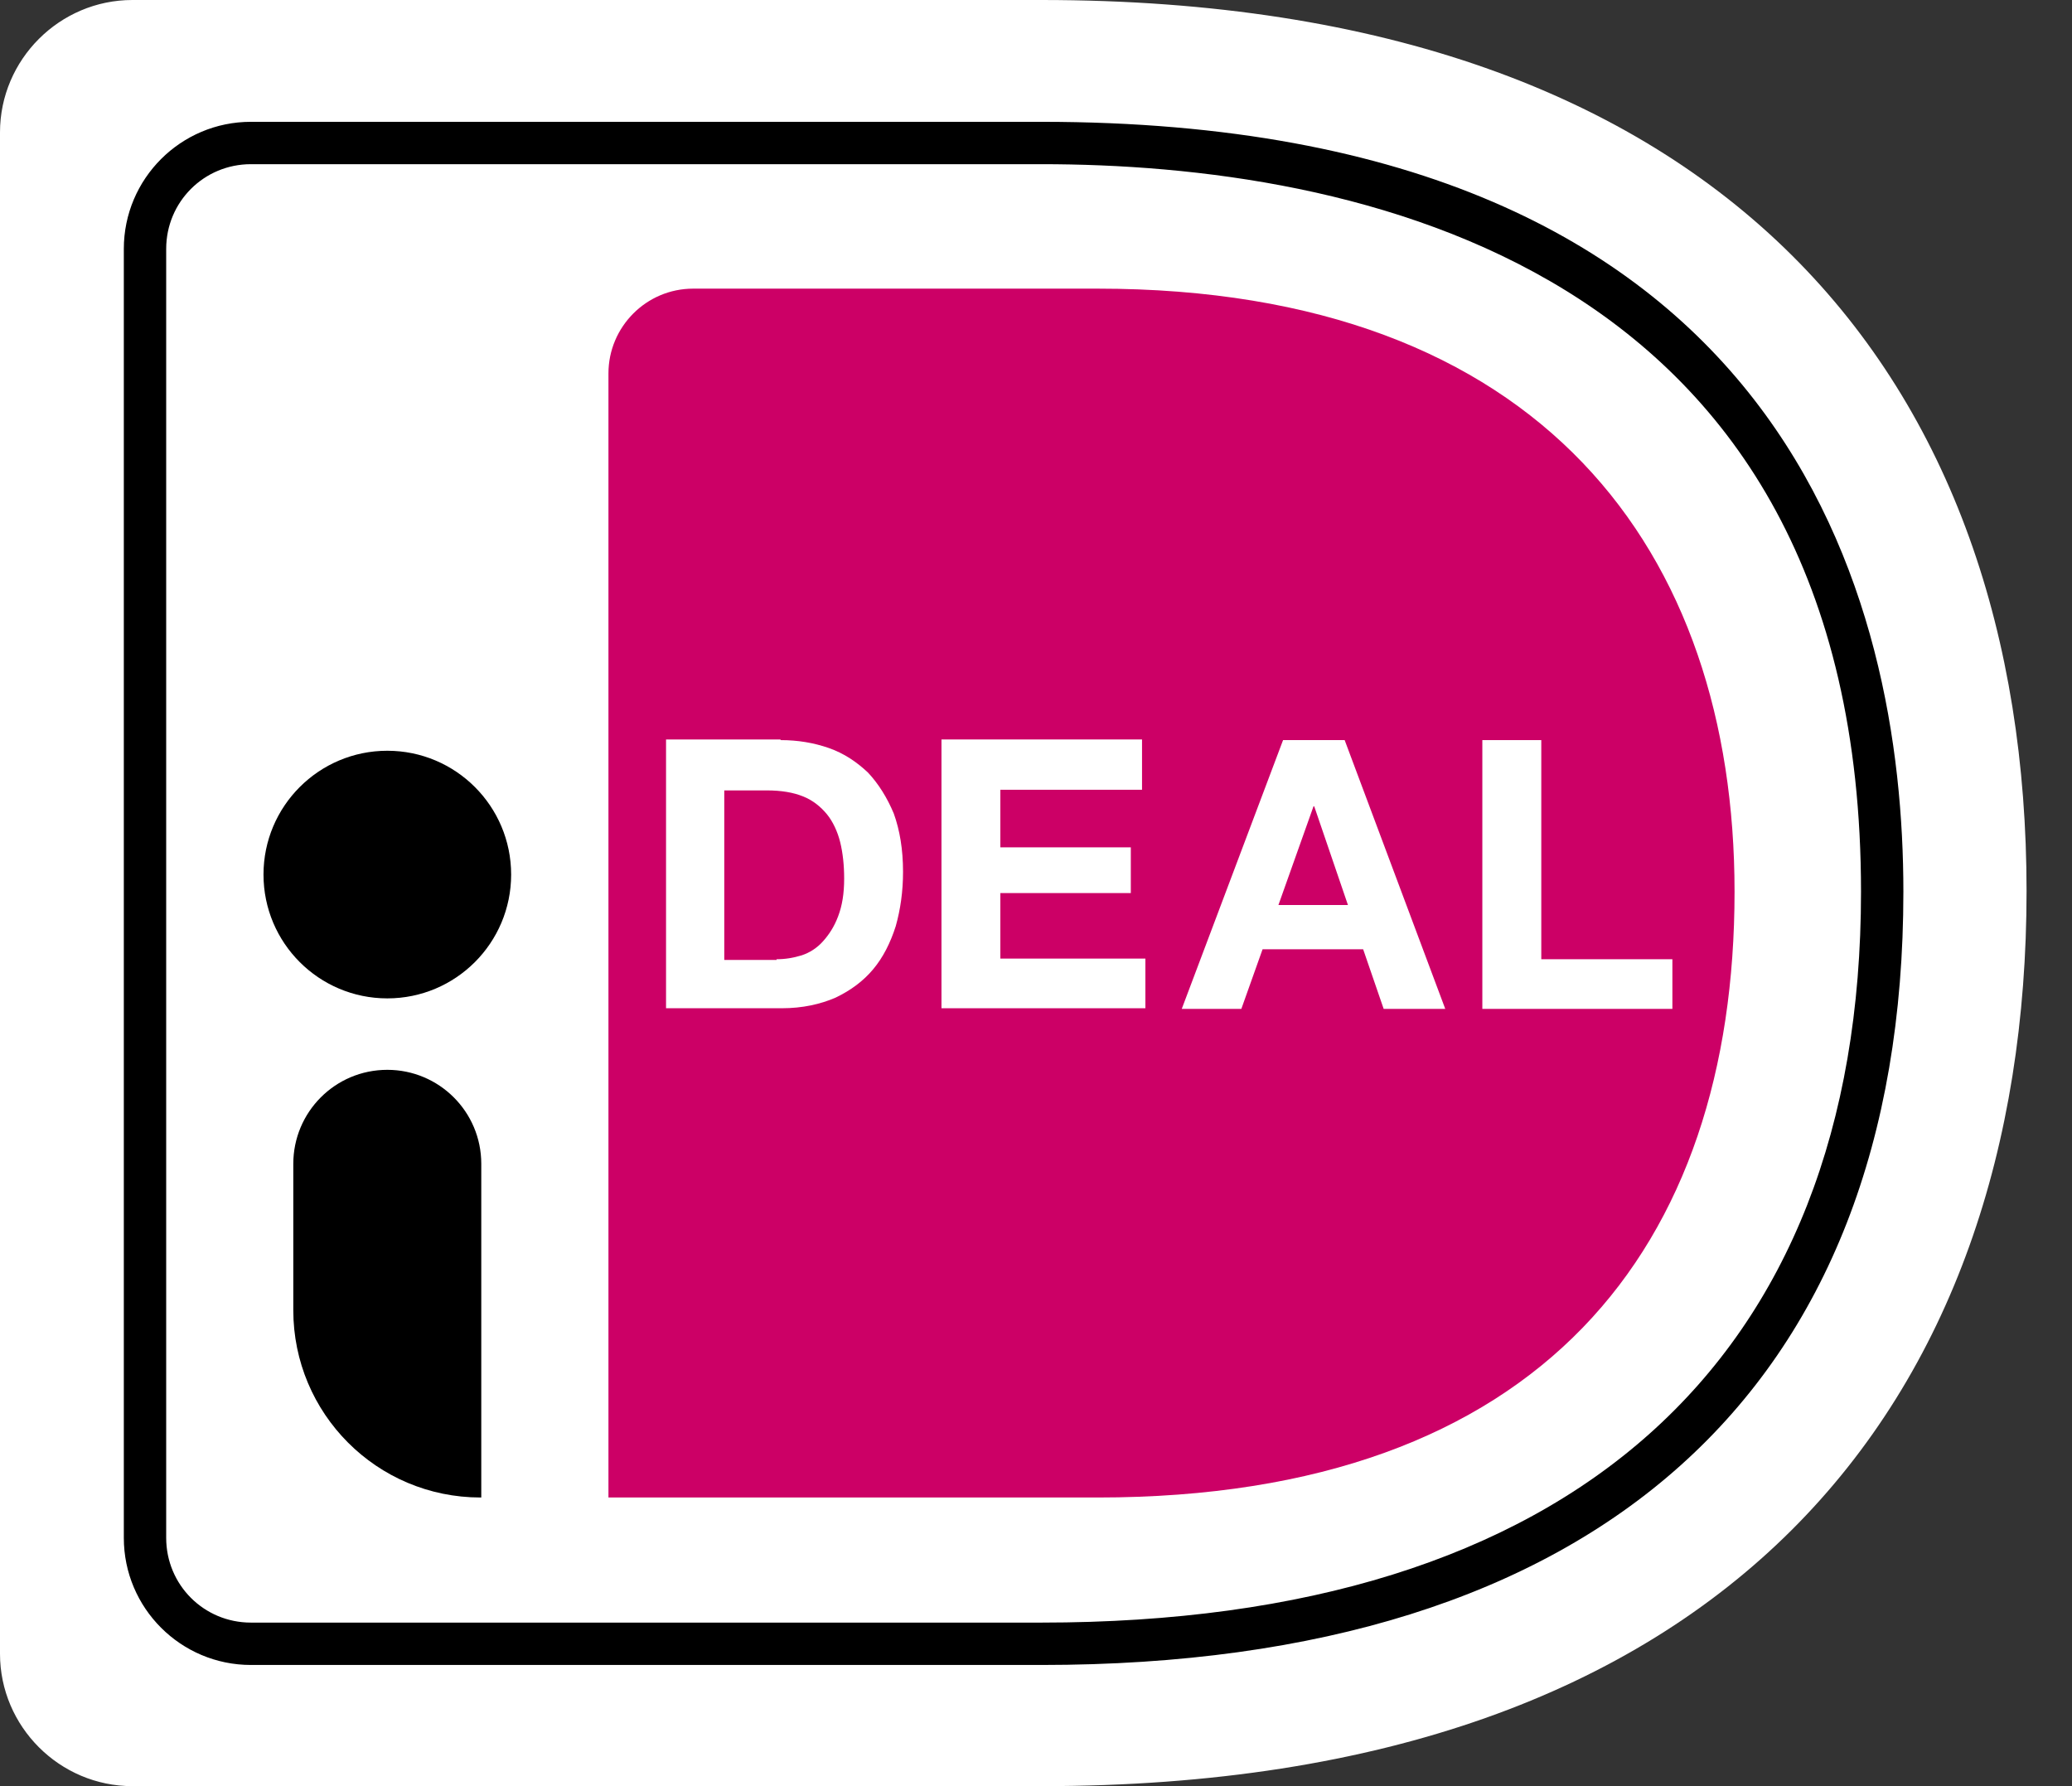 <?xml version="1.0" encoding="UTF-8"?>
<svg width="29px" height="25px" viewBox="0 0 29 25" version="1.1" xmlns="http://www.w3.org/2000/svg" xmlns:xlink="http://www.w3.org/1999/xlink">
    <rect x="0" y="0" width="29" height="25" fill="#333333" stroke="none"/>
    <title>logo-ideal</title>
    <g id="UI-Kit" stroke="none" stroke-width="1" fill="none" fill-rule="evenodd">
        <g id="Desktop-|-Winkelwagen-overzicht" transform="translate(-979, -1047)" fill-rule="nonzero">
            <g id="logo-ideal" transform="translate(979, 1047)">
                <g id="Group">
                    <path d="M0,1.853 L0,23.147 C0,24.166 0.834,25 1.853,25 L14.576,25 C24.194,25 28.364,19.616 28.364,12.472 C28.364,5.365 24.194,0 14.576,0 L1.853,0 C0.834,0 0,0.834 0,1.853 Z" id="Path" fill="#FFFFFF"></path>
                    <path d="M8.516,5.226 L8.516,20.96 L15.363,20.96 C21.581,20.96 24.277,17.448 24.277,12.481 C24.277,7.728 21.581,4.04 15.363,4.04 L9.702,4.04 C9.044,4.04 8.516,4.577 8.516,5.226 Z" id="Path" fill="#CC0066"></path>
                    <path d="M14.576,23.304 L3.512,23.304 C2.53,23.304 1.733,22.507 1.733,21.525 L1.733,3.484 C1.733,2.502 2.53,1.705 3.512,1.705 L14.576,1.705 C25.074,1.705 26.64,8.46 26.64,12.481 C26.64,19.459 22.35,23.304 14.576,23.304 Z M3.512,2.298 C2.854,2.298 2.326,2.826 2.326,3.484 L2.326,21.525 C2.326,22.183 2.854,22.711 3.512,22.711 L14.576,22.711 C21.97,22.711 26.047,19.079 26.047,12.481 C26.047,3.623 18.857,2.298 14.576,2.298 L3.512,2.298 Z" id="Shape" fill="#000000"></path>
                </g>
                <g id="Group" transform="translate(9.322, 10.35)" fill="#FFFFFF">
                    <path d="M1.603,0.009 C1.844,0.009 2.066,0.046 2.279,0.12 C2.493,0.195 2.669,0.315 2.826,0.463 C2.974,0.621 3.095,0.815 3.188,1.038 C3.271,1.269 3.317,1.538 3.317,1.853 C3.317,2.131 3.28,2.381 3.215,2.613 C3.141,2.845 3.039,3.049 2.9,3.215 C2.761,3.382 2.585,3.512 2.372,3.614 C2.159,3.706 1.909,3.762 1.622,3.762 L0,3.762 L0,0 L1.603,0 L1.603,0.009 Z M1.547,3.076 C1.668,3.076 1.779,3.058 1.9,3.021 C2.011,2.984 2.113,2.919 2.196,2.826 C2.279,2.734 2.354,2.622 2.409,2.474 C2.465,2.326 2.493,2.159 2.493,1.946 C2.493,1.761 2.474,1.585 2.437,1.436 C2.4,1.288 2.335,1.149 2.252,1.047 C2.168,0.945 2.057,0.852 1.918,0.797 C1.779,0.741 1.612,0.713 1.408,0.713 L0.815,0.713 L0.815,3.086 L1.547,3.086 L1.547,3.076 Z" id="Shape"></path>
                    <polygon id="Path" points="6.662 0.009 6.662 0.704 4.679 0.704 4.679 1.51 6.505 1.51 6.505 2.15 4.679 2.15 4.679 3.067 6.709 3.067 6.709 3.762 3.855 3.762 3.855 0 6.662 0"></polygon>
                    <path d="M9.498,0.009 L10.906,3.771 L10.044,3.771 L9.757,2.937 L8.349,2.937 L8.052,3.771 L7.218,3.771 L8.636,0.009 L9.498,0.009 L9.498,0.009 Z M9.544,2.317 L9.072,0.936 L9.062,0.936 L8.571,2.317 L9.544,2.317 Z" id="Shape"></path>
                    <polygon id="Path" points="12.25 0.009 12.25 3.076 14.085 3.076 14.085 3.771 11.425 3.771 11.425 0.009 12.25 0.009"></polygon>
                </g>
                <circle id="Oval" fill="#000000" cx="5.421" cy="12.241" r="1.733"></circle>
                <path d="M6.727,20.96 L6.727,20.96 C5.272,20.96 4.105,19.783 4.105,18.338 L4.105,16.29 C4.105,15.567 4.689,14.974 5.421,14.974 L5.421,14.974 C6.143,14.974 6.736,15.558 6.736,16.29 L6.736,20.96 L6.727,20.96 Z" id="Path" fill="#000000"></path>
            </g>
        </g>
    </g>
</svg>